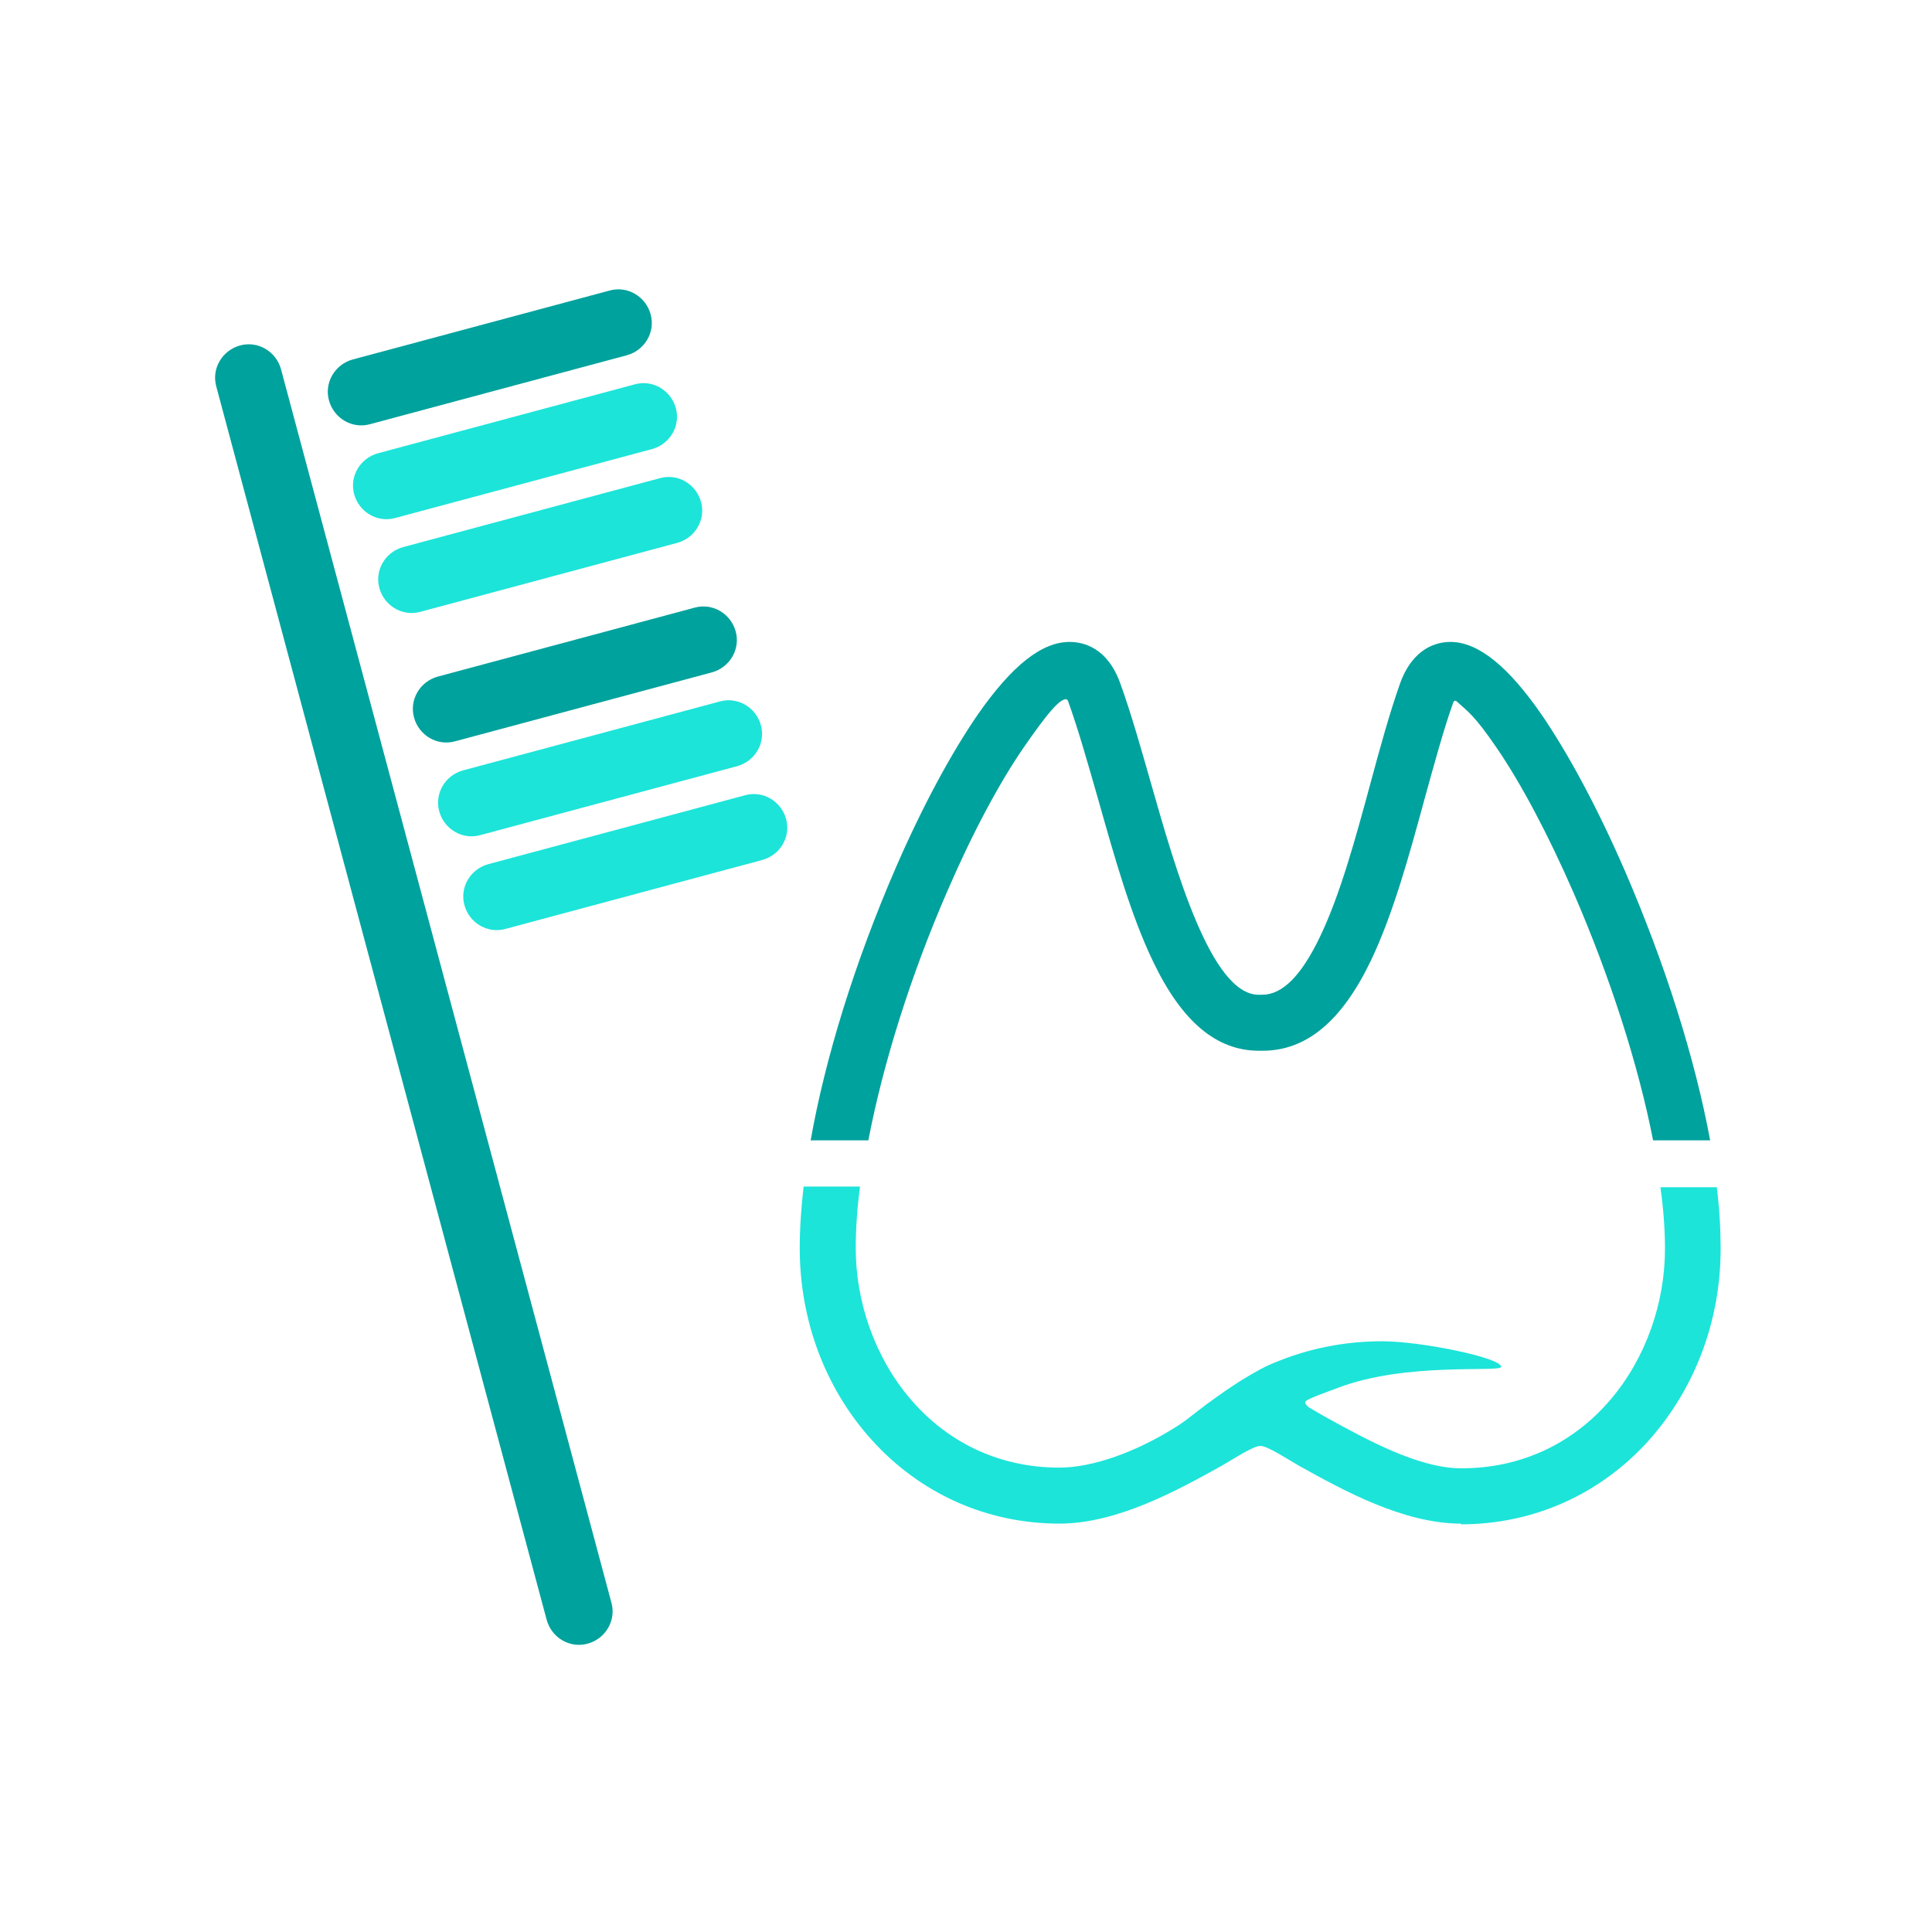 <svg width="512" height="512" viewBox="0 0 512 512" fill="none" xmlns="http://www.w3.org/2000/svg">
<path d="M214.815 302.299C218.711 280.222 226.595 254.899 237.355 230.04C244.405 213.807 252.011 199.708 259.153 189.319C268.151 176.426 276.035 170.118 283.456 170.118C286.981 170.118 293.474 171.51 296.906 181.156C299.782 189.134 302.379 198.317 305.161 208.056C311.469 230.133 320.93 263.618 333.546 263.618H334.473C339.853 263.618 344.862 258.61 349.871 248.128C355.158 237.09 359.24 222.156 363.135 207.778C365.733 198.131 368.237 189.041 371.02 181.156C374.452 171.602 380.852 170.118 384.377 170.118C391.705 170.118 399.682 176.518 408.68 189.597C415.822 200.079 423.428 214.271 430.571 230.689C441.331 255.549 449.215 280.593 453.204 302.206H438.084C434.188 282.263 426.768 259.073 417.028 236.626C410.349 221.321 403.114 207.593 396.528 198.038C390.685 189.505 389.108 188.67 386.047 185.887C385.676 185.516 385.305 185.702 385.119 186.165C382.522 193.493 380.11 202.398 377.513 211.767C373.432 226.793 369.165 242.284 363.321 254.528C355.622 270.575 346.253 278.46 334.566 278.46H333.638C322.322 278.46 313.139 270.668 305.533 254.714C299.689 242.562 295.329 227.072 291.062 211.952C288.372 202.584 285.868 193.679 283.178 186.165C283.085 185.794 282.9 185.145 282.157 185.331C280.302 185.887 277.52 189.134 271.583 197.667C264.997 207.129 257.762 220.671 251.176 235.884C241.344 258.424 234.016 281.892 230.12 302.206H215L214.815 302.299Z" fill="#00A29D"/>
<path d="M387.159 403.775C371.946 403.775 355.992 394.963 344.305 388.47C341.522 386.893 335.956 383.183 334.008 383.183C332.06 383.183 326.495 386.893 323.712 388.47C312.025 394.963 296.07 403.775 280.765 403.775C261.471 403.775 243.755 395.798 230.861 381.42C218.617 367.785 211.938 349.79 211.938 330.774C211.938 325.672 212.31 320.2 212.959 314.449H227.893C227.151 320.293 226.78 325.765 226.78 330.774C226.78 359.344 247.001 388.934 280.765 388.934C289.484 388.934 301.079 384.852 311.746 378.081C313.323 377.153 315.549 375.391 317.683 373.721C318.61 373.072 319.445 372.33 320.28 371.773C322.97 369.825 326.495 367.228 330.762 364.724C332.988 363.425 335.029 362.219 337.348 361.292C346.531 357.396 356.27 355.448 366.288 355.448C376.584 355.448 397.826 359.808 397.826 362.219C397.826 363.796 372.781 360.828 354.601 367.785C351.725 368.898 345.881 370.846 345.881 371.588C345.881 372.144 346.438 372.608 346.902 372.979C348.2 373.721 349.684 374.649 351.54 375.669C361.836 381.327 375.842 389.119 387.252 389.119C421.108 389.119 441.237 359.529 441.237 330.96C441.237 326.044 440.866 320.571 440.031 314.634H454.965C455.707 320.478 455.985 325.951 455.985 330.96C455.985 349.975 449.214 367.877 437.063 381.606C424.169 395.983 406.453 403.96 387.159 403.96V403.775Z" fill="#1CE4D9"/>
<path fill-rule="evenodd" clip-rule="evenodd" d="M63.62 91.551C68.351 90.252 73.174 93.127 74.473 97.858L162.036 424.738C163.335 429.469 160.46 434.292 155.729 435.591C150.998 436.89 146.175 434.014 144.876 429.283L57.312 102.403C56.014 97.673 58.889 92.849 63.62 91.551Z" fill="#00A29D"/>
<path fill-rule="evenodd" clip-rule="evenodd" d="M172.425 83.296C173.724 88.027 170.848 92.85 166.118 94.149L98.033 112.422C93.303 113.721 88.479 110.845 87.18 106.115C85.882 101.384 88.757 96.561 93.488 95.262L161.573 76.989C166.303 75.69 171.127 78.566 172.425 83.296Z" fill="#00A29D"/>
<path fill-rule="evenodd" clip-rule="evenodd" d="M179.103 108.156C180.402 112.887 177.526 117.71 172.796 119.009L104.711 137.282C99.98 138.581 95.157 135.705 93.858 130.975C92.56 126.244 95.435 121.42 100.166 120.122L168.25 101.848C172.981 100.55 177.804 103.425 179.103 108.156Z" fill="#1CE4D9"/>
<path fill-rule="evenodd" clip-rule="evenodd" d="M185.781 133.016C187.079 137.747 184.204 142.571 179.473 143.869L111.389 162.143C106.658 163.441 101.835 160.566 100.536 155.835C99.237 151.104 102.113 146.281 106.844 144.982L174.928 126.709C179.659 125.41 184.482 128.286 185.781 133.016Z" fill="#1CE4D9"/>
<path fill-rule="evenodd" clip-rule="evenodd" d="M194.967 167.335C196.265 172.066 193.39 176.889 188.659 178.188L120.575 196.461C115.844 197.76 111.021 194.884 109.722 190.154C108.423 185.423 111.299 180.6 116.03 179.301L184.114 161.028C188.845 159.729 193.668 162.605 194.967 167.335Z" fill="#00A29D"/>
<path fill-rule="evenodd" clip-rule="evenodd" d="M201.645 192.196C202.944 196.926 200.068 201.75 195.338 203.048L127.253 221.322C122.522 222.62 117.699 219.745 116.4 215.014C115.102 210.283 117.977 205.46 122.708 204.161L190.792 185.888C195.523 184.589 200.346 187.465 201.645 192.196Z" fill="#1CE4D9"/>
<path fill-rule="evenodd" clip-rule="evenodd" d="M208.323 217.052C209.621 221.783 206.746 226.606 202.015 227.905L133.931 246.178C129.2 247.477 124.377 244.601 123.078 239.871C121.779 235.14 124.655 230.316 129.386 229.018L197.47 210.744C202.201 209.446 207.024 212.321 208.323 217.052Z" fill="#1CE4D9"/>
</svg>
